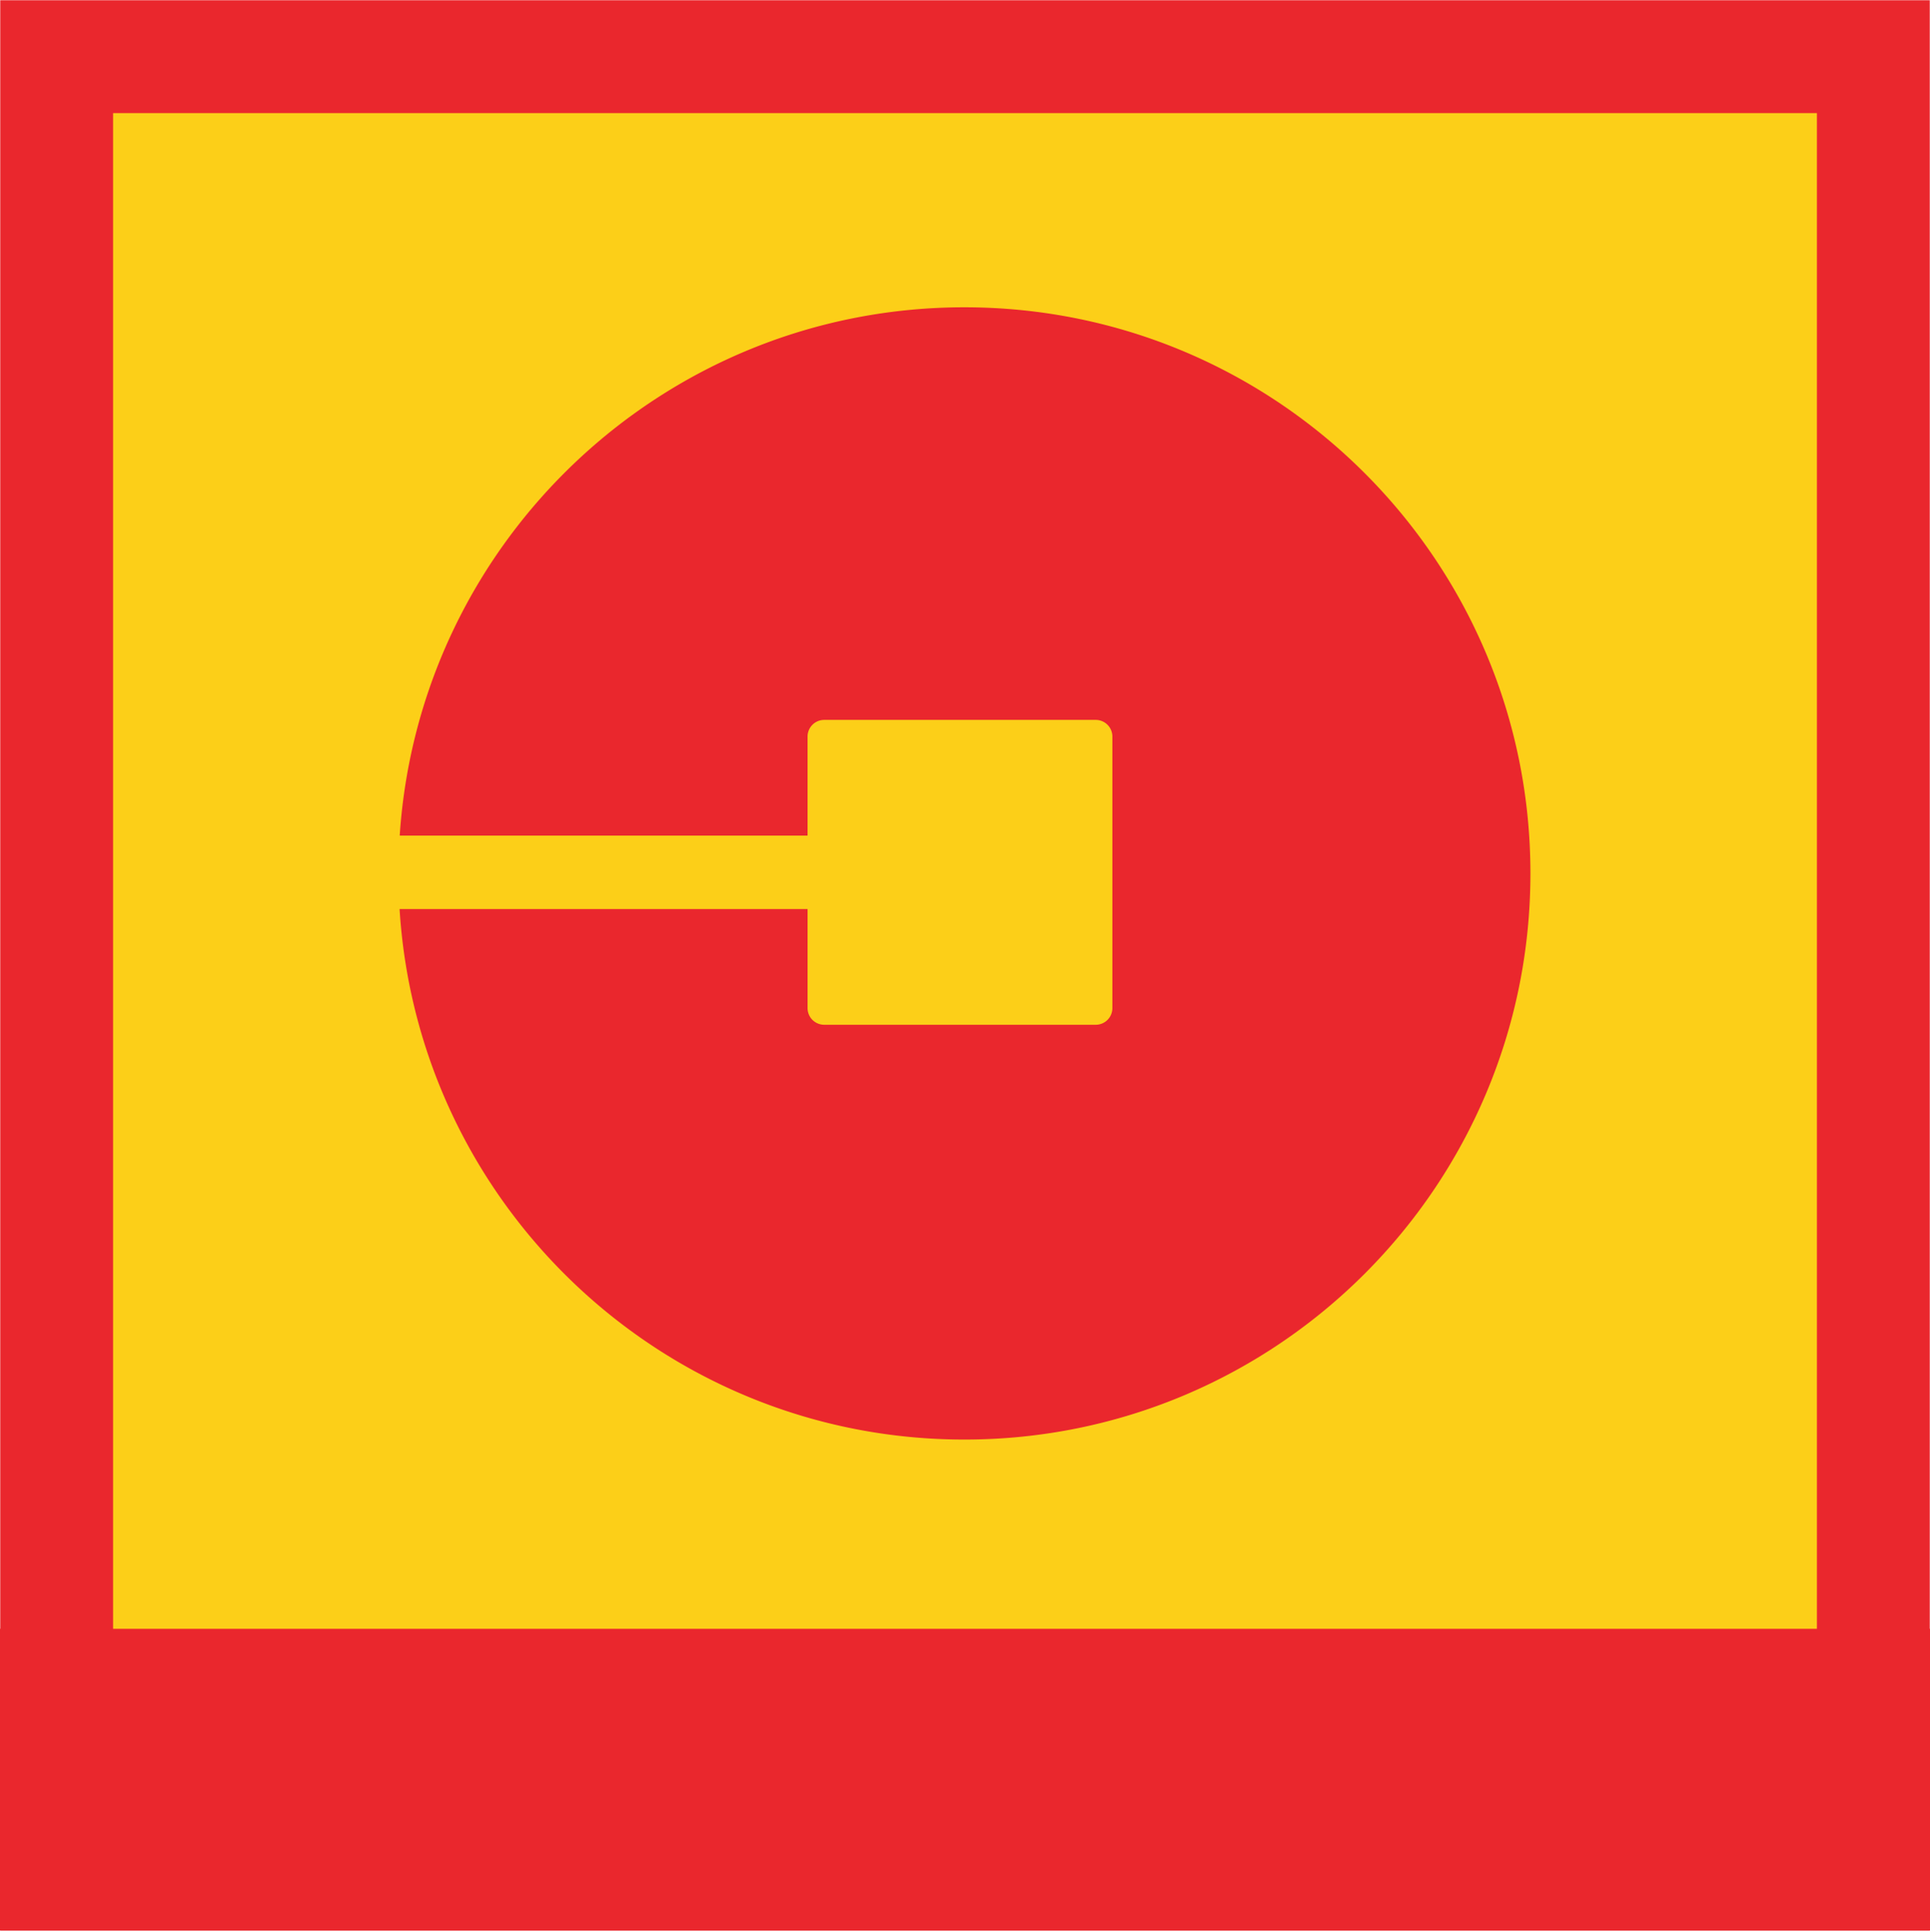 <svg width="1024" height="1025" xmlns="http://www.w3.org/2000/svg" xmlns:xlink="http://www.w3.org/1999/xlink"><defs><path id="a" d="M0 0H1024V1024H0z"/><mask id="b" x="0" y="0" width="1024" height="1024" fill="#fff"><use xlink:href="#a"/></mask></defs><g fill="none" fill-rule="evenodd"><use stroke="#EA272D" mask="url(#b)" stroke-width="120" fill="#FCCF18" xlink:href="#a"/><path fill="#EA272D" d="M0 864H1024V1024H0z"/><path d="M511.696 163c-159.11 0-289.296 123.745-299.622 280.24h216.399v-52.537a8.835 8.835 0 0 1 8.836-8.836h144.045a8.835 8.835 0 0 1 8.835 8.836v144.045a8.835 8.835 0 0 1-8.835 8.836H437.309a8.835 8.835 0 0 1-8.836-8.836v-52.537H212c9.76 157.043 140.194 281.399 299.696 281.399C677.549 763.61 812 629.158 812 463.305S677.549 163 511.696 163z" fill="#EA272D"/></g></svg>
